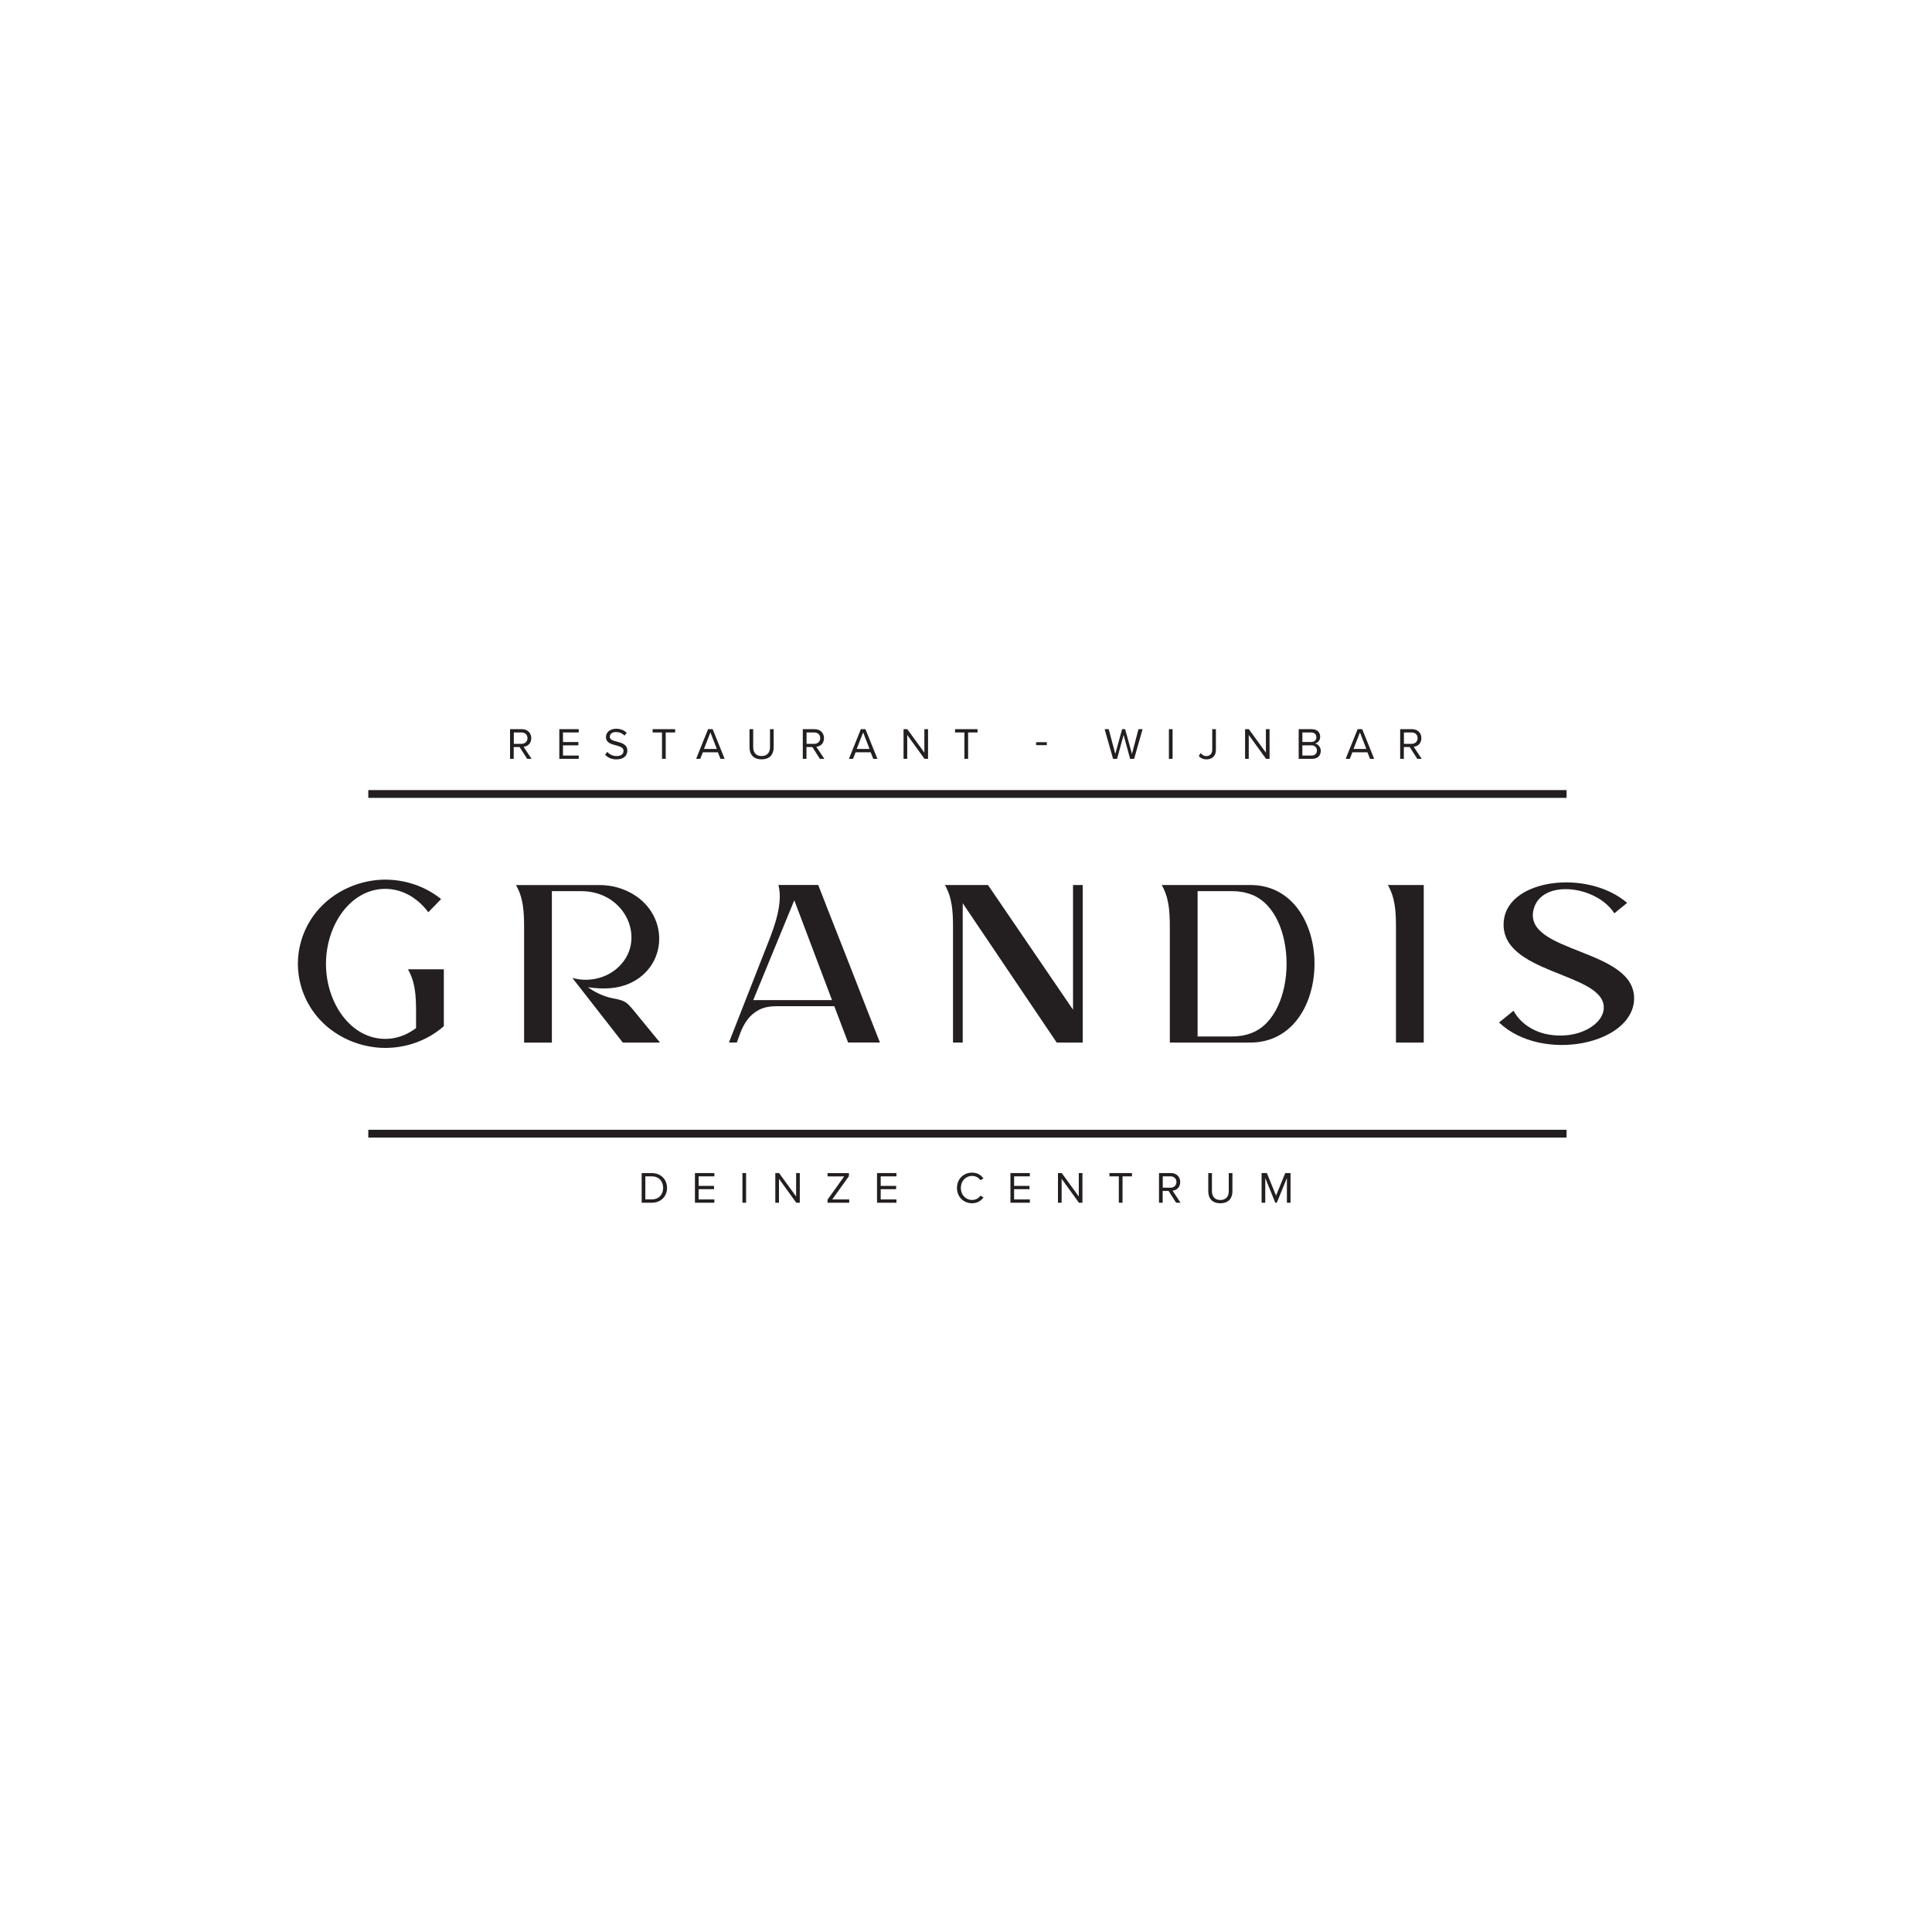 <svg xmlns="http://www.w3.org/2000/svg" id="a" viewBox="0 0 400 400"><rect x="76.25" y="163.58" width="248.09" height="1.61" style="fill:#231f20;"></rect><path d="M91.89,200.67v11.8c-3.47,3.02-7.82,4.49-12.12,4.49-7.09,0-14.84-4.28-17.36-12.49-.49-1.59-.74-3.24-.74-4.93s.25-3.34.74-4.93c2.52-8.21,10.28-12.49,17.36-12.49,4.07,0,8.19,1.32,11.56,4.02l-2.65,2.73c-2.25-3.01-5.43-4.84-8.91-4.84-7.16,0-12.28,7.45-12.28,15.53s5.12,15.53,12.28,15.53c2.09,0,4.11-.66,5.91-1.91l.46-.32v-3.39c0-3.44-.19-6.19-1.68-8.79h7.43Z" style="fill:#231f20;"></path><path d="M136.65,215.85h-7.71l-10.44-13.38c3.17.89,6.74.21,9.28-2.01,6.3-5.52,1.95-15.96-7.45-15.96h-6.07v31.36h-5.75v-23.83c0-3.44-.19-6.19-1.68-8.79h17.19c1.69,0,3.36.27,4.96.88,9.62,3.67,9.93,15.75,1.25,19.54-2.43,1.06-5.32,1.2-8.49.74,1.3.98,3.3,1.95,5.15,2.29,2.96.54,2.9.81,5.73,4.26l4.02,4.9Z" style="fill:#231f20;"></path><path d="M222.16,209.07v-25.84h2.01v32.62h-5.39l-19.46-28.85v28.85h-2.01v-23.83c0-3.44-.19-6.19-1.68-8.79h8.92l17.62,25.84h0Z" style="fill:#231f20;"></path><path d="M171.09,187.54l-1.69-4.32h-8.24c1.16,4.37-1.47,10.24-2.97,14.07l-7.27,18.55h1.63c.25-.68.5-1.36.75-2.04.37-.98.85-1.88,1.45-2.69.66-.89,1.48-1.55,2.39-2.03,1.14-.6,2.5-.76,3.75-.76h11.84l2.86,7.52h6.59c-1.76-4.46-3.51-8.92-5.24-13.39-1.93-4.98-3.91-9.94-5.86-14.91ZM155.95,207.06l8.5-20.67,7.81,20.67h-16.31Z" style="fill:#231f20;"></path><path d="M258.86,183.23h-18.34c1.49,2.6,1.68,5.35,1.68,8.79v23.83h16.66c17.72,0,17.73-32.62,0-32.62ZM259.13,213.87c-1.3.5-2.65.72-4.01.72h-7.17v-30.09h7.17c1.36,0,2.71.22,4.01.72,9.68,3.7,9.63,24.96,0,28.65Z" style="fill:#231f20;"></path><path d="M294.77,183.23v32.62h-5.75v-23.83c0-3.44-.19-6.19-1.68-8.79h7.43Z" style="fill:#231f20;"></path><path d="M338.32,206.92c-.31,9.31-19.01,13.22-27.96,4.78l3-2.44c1.44,2.68,4.18,4.3,6.85,4.85,6.38,1.31,11.84-1.98,11.84-5.52-.01-7.39-22-6.86-20.69-18.08,1-8.56,17.3-10.6,25.53-3.58l-2.66,2.16c-3.73-5.81-15.05-7.14-16.7-.87-2.41,9.21,21.15,8.01,20.79,18.71Z" style="fill:#231f20;"></path><rect x="76.25" y="233.91" width="248.09" height="1.61" style="fill:#231f20;"></rect><path d="M293.5,152.82c0,.69-.5,1.18-1.22,1.18h-1.61v-2.35h1.61c.73,0,1.22.48,1.22,1.17ZM293.45,157.11h.9l-1.66-2.5c.84-.07,1.59-.68,1.59-1.79s-.8-1.85-1.92-1.85h-2.47v6.14h.76v-2.44h1.22l1.56,2.44ZM281.56,151.65l1.33,3.41h-2.66l1.33-3.41ZM283.66,157.11h.85l-2.48-6.14h-.95l-2.47,6.14h.85l.54-1.36h3.11l.54,1.36ZM269.64,156.43v-2.12h1.88c.75,0,1.14.5,1.14,1.06,0,.65-.42,1.06-1.14,1.06h-1.88ZM269.64,153.63v-1.98h1.84c.69,0,1.06.44,1.06.99s-.37.98-1.06.98h-1.84ZM268.87,157.11h2.8c1.12,0,1.78-.67,1.78-1.66,0-.74-.54-1.41-1.2-1.51.56-.12,1.08-.63,1.08-1.41,0-.92-.65-1.56-1.72-1.56h-2.73v6.14ZM262.11,157.11h.74v-6.14h-.76v4.85l-3.53-4.85h-.78v6.14h.76v-4.95l3.58,4.95ZM248.19,156.51c.42.5.95.71,1.6.71,1.09,0,1.95-.63,1.95-1.96v-4.29h-.76v4.28c0,.76-.48,1.29-1.23,1.29-.53,0-.89-.29-1.16-.61l-.4.58ZM242.01,157.11h.76v-6.14h-.76v6.14ZM233.98,157.11h.83l1.75-6.14h-.85l-1.35,5.12-1.41-5.12h-.63l-1.41,5.12-1.36-5.12h-.85l1.75,6.14h.83l1.35-4.95,1.35,4.95ZM214.52,154.27h2.21v-.61h-2.21v.61ZM199.68,157.11h.76v-5.46h1.95v-.68h-4.66v.68h1.94v5.46ZM191.4,157.11h.74v-6.14h-.76v4.85l-3.53-4.85h-.78v6.14h.76v-4.95l3.58,4.95ZM178.71,151.65l1.32,3.41h-2.66l1.33-3.41ZM180.81,157.11h.85l-2.48-6.14h-.95l-2.47,6.14h.85l.54-1.36h3.11l.54,1.36ZM169.82,152.82c0,.69-.5,1.18-1.22,1.18h-1.61v-2.35h1.61c.73,0,1.22.48,1.22,1.17ZM169.77,157.11h.9l-1.66-2.5c.84-.07,1.59-.68,1.59-1.79s-.8-1.85-1.92-1.85h-2.47v6.14h.76v-2.44h1.22l1.56,2.44ZM155.18,154.72c0,1.51.84,2.49,2.5,2.49s2.5-.98,2.5-2.5v-3.75h-.76v3.74c0,1.12-.61,1.83-1.74,1.83s-1.74-.71-1.74-1.83v-3.74h-.76v3.75ZM147.09,151.65l1.32,3.41h-2.66l1.33-3.41ZM149.18,157.11h.85l-2.48-6.14h-.95l-2.47,6.14h.85l.54-1.36h3.11l.54,1.36ZM137.07,157.11h.76v-5.46h1.95v-.68h-4.66v.68h1.94v5.46ZM125.26,156.24c.51.57,1.29.98,2.36.98,1.66,0,2.26-.91,2.26-1.8,0-1.29-1.14-1.6-2.14-1.87-.78-.21-1.49-.4-1.49-1.01,0-.58.52-.98,1.26-.98.67,0,1.32.23,1.78.74l.46-.56c-.52-.54-1.24-.86-2.18-.86-1.21,0-2.11.69-2.11,1.7,0,1.21,1.09,1.48,2.08,1.74.81.22,1.56.42,1.56,1.16,0,.47-.35,1.06-1.44,1.06-.87,0-1.53-.42-1.93-.87l-.45.58ZM115.8,157.11h4.02v-.68h-3.26v-2.12h3.19v-.68h-3.19v-1.98h3.26v-.68h-4.02v6.14ZM109.21,152.82c0,.69-.5,1.18-1.22,1.18h-1.61v-2.35h1.61c.73,0,1.22.48,1.22,1.17ZM109.16,157.11h.9l-1.66-2.5c.84-.07,1.59-.68,1.59-1.79s-.8-1.85-1.92-1.85h-2.47v6.14h.76v-2.44h1.22l1.56,2.44Z" style="fill:#231f20;"></path><path d="M266.43,249.01h.76v-6.14h-1.09l-1.91,4.67-1.9-4.67h-1.09v6.14h.76v-5.11l2.08,5.11h.31l2.09-5.11v5.11ZM250.16,246.63c0,1.51.84,2.49,2.5,2.49s2.5-.98,2.5-2.5v-3.74h-.76v3.74c0,1.12-.61,1.83-1.74,1.83s-1.74-.71-1.74-1.83v-3.74h-.76v3.75ZM243.57,244.72c0,.69-.5,1.18-1.22,1.18h-1.61v-2.35h1.61c.73,0,1.22.48,1.22,1.17ZM243.52,249.01h.9l-1.66-2.5c.84-.07,1.59-.68,1.59-1.79s-.8-1.85-1.92-1.85h-2.47v6.14h.76v-2.44h1.22l1.56,2.44ZM231.65,249.01h.76v-5.46h1.95v-.68h-4.66v.68h1.94v5.46ZM223.37,249.01h.74v-6.14h-.76v4.85l-3.53-4.85h-.78v6.14h.76v-4.95l3.58,4.95ZM209.2,249.01h4.02v-.68h-3.26v-2.12h3.19v-.68h-3.19v-1.98h3.26v-.68h-4.02v6.14ZM201.26,249.12c1.11,0,1.85-.52,2.37-1.21l-.65-.36c-.35.52-.98.89-1.71.89-1.32,0-2.34-1.04-2.34-2.49s1.02-2.49,2.34-2.49c.73,0,1.36.38,1.71.89l.64-.36c-.49-.69-1.24-1.21-2.36-1.21-1.74,0-3.13,1.29-3.13,3.17s1.39,3.17,3.13,3.17ZM181.58,249.01h4.02v-.68h-3.26v-2.12h3.19v-.68h-3.19v-1.98h3.26v-.68h-4.02v6.14ZM171.33,249.01h4.49v-.68h-3.51l3.45-4.82v-.63h-4.43v.68h3.45l-3.45,4.82v.63ZM164.85,249.01h.74v-6.14h-.76v4.85l-3.53-4.85h-.78v6.14h.76v-4.95l3.58,4.95ZM153.71,249.01h.76v-6.14h-.76v6.14ZM143.88,249.01h4.02v-.68h-3.26v-2.12h3.19v-.68h-3.19v-1.98h3.26v-.68h-4.02v6.14ZM133.61,248.33v-4.78h1.33c1.52,0,2.36,1.07,2.36,2.39s-.86,2.38-2.36,2.38h-1.33ZM132.85,249.01h2.1c1.9,0,3.15-1.32,3.15-3.06s-1.24-3.07-3.15-3.07h-2.1v6.14Z" style="fill:#231f20;"></path></svg>